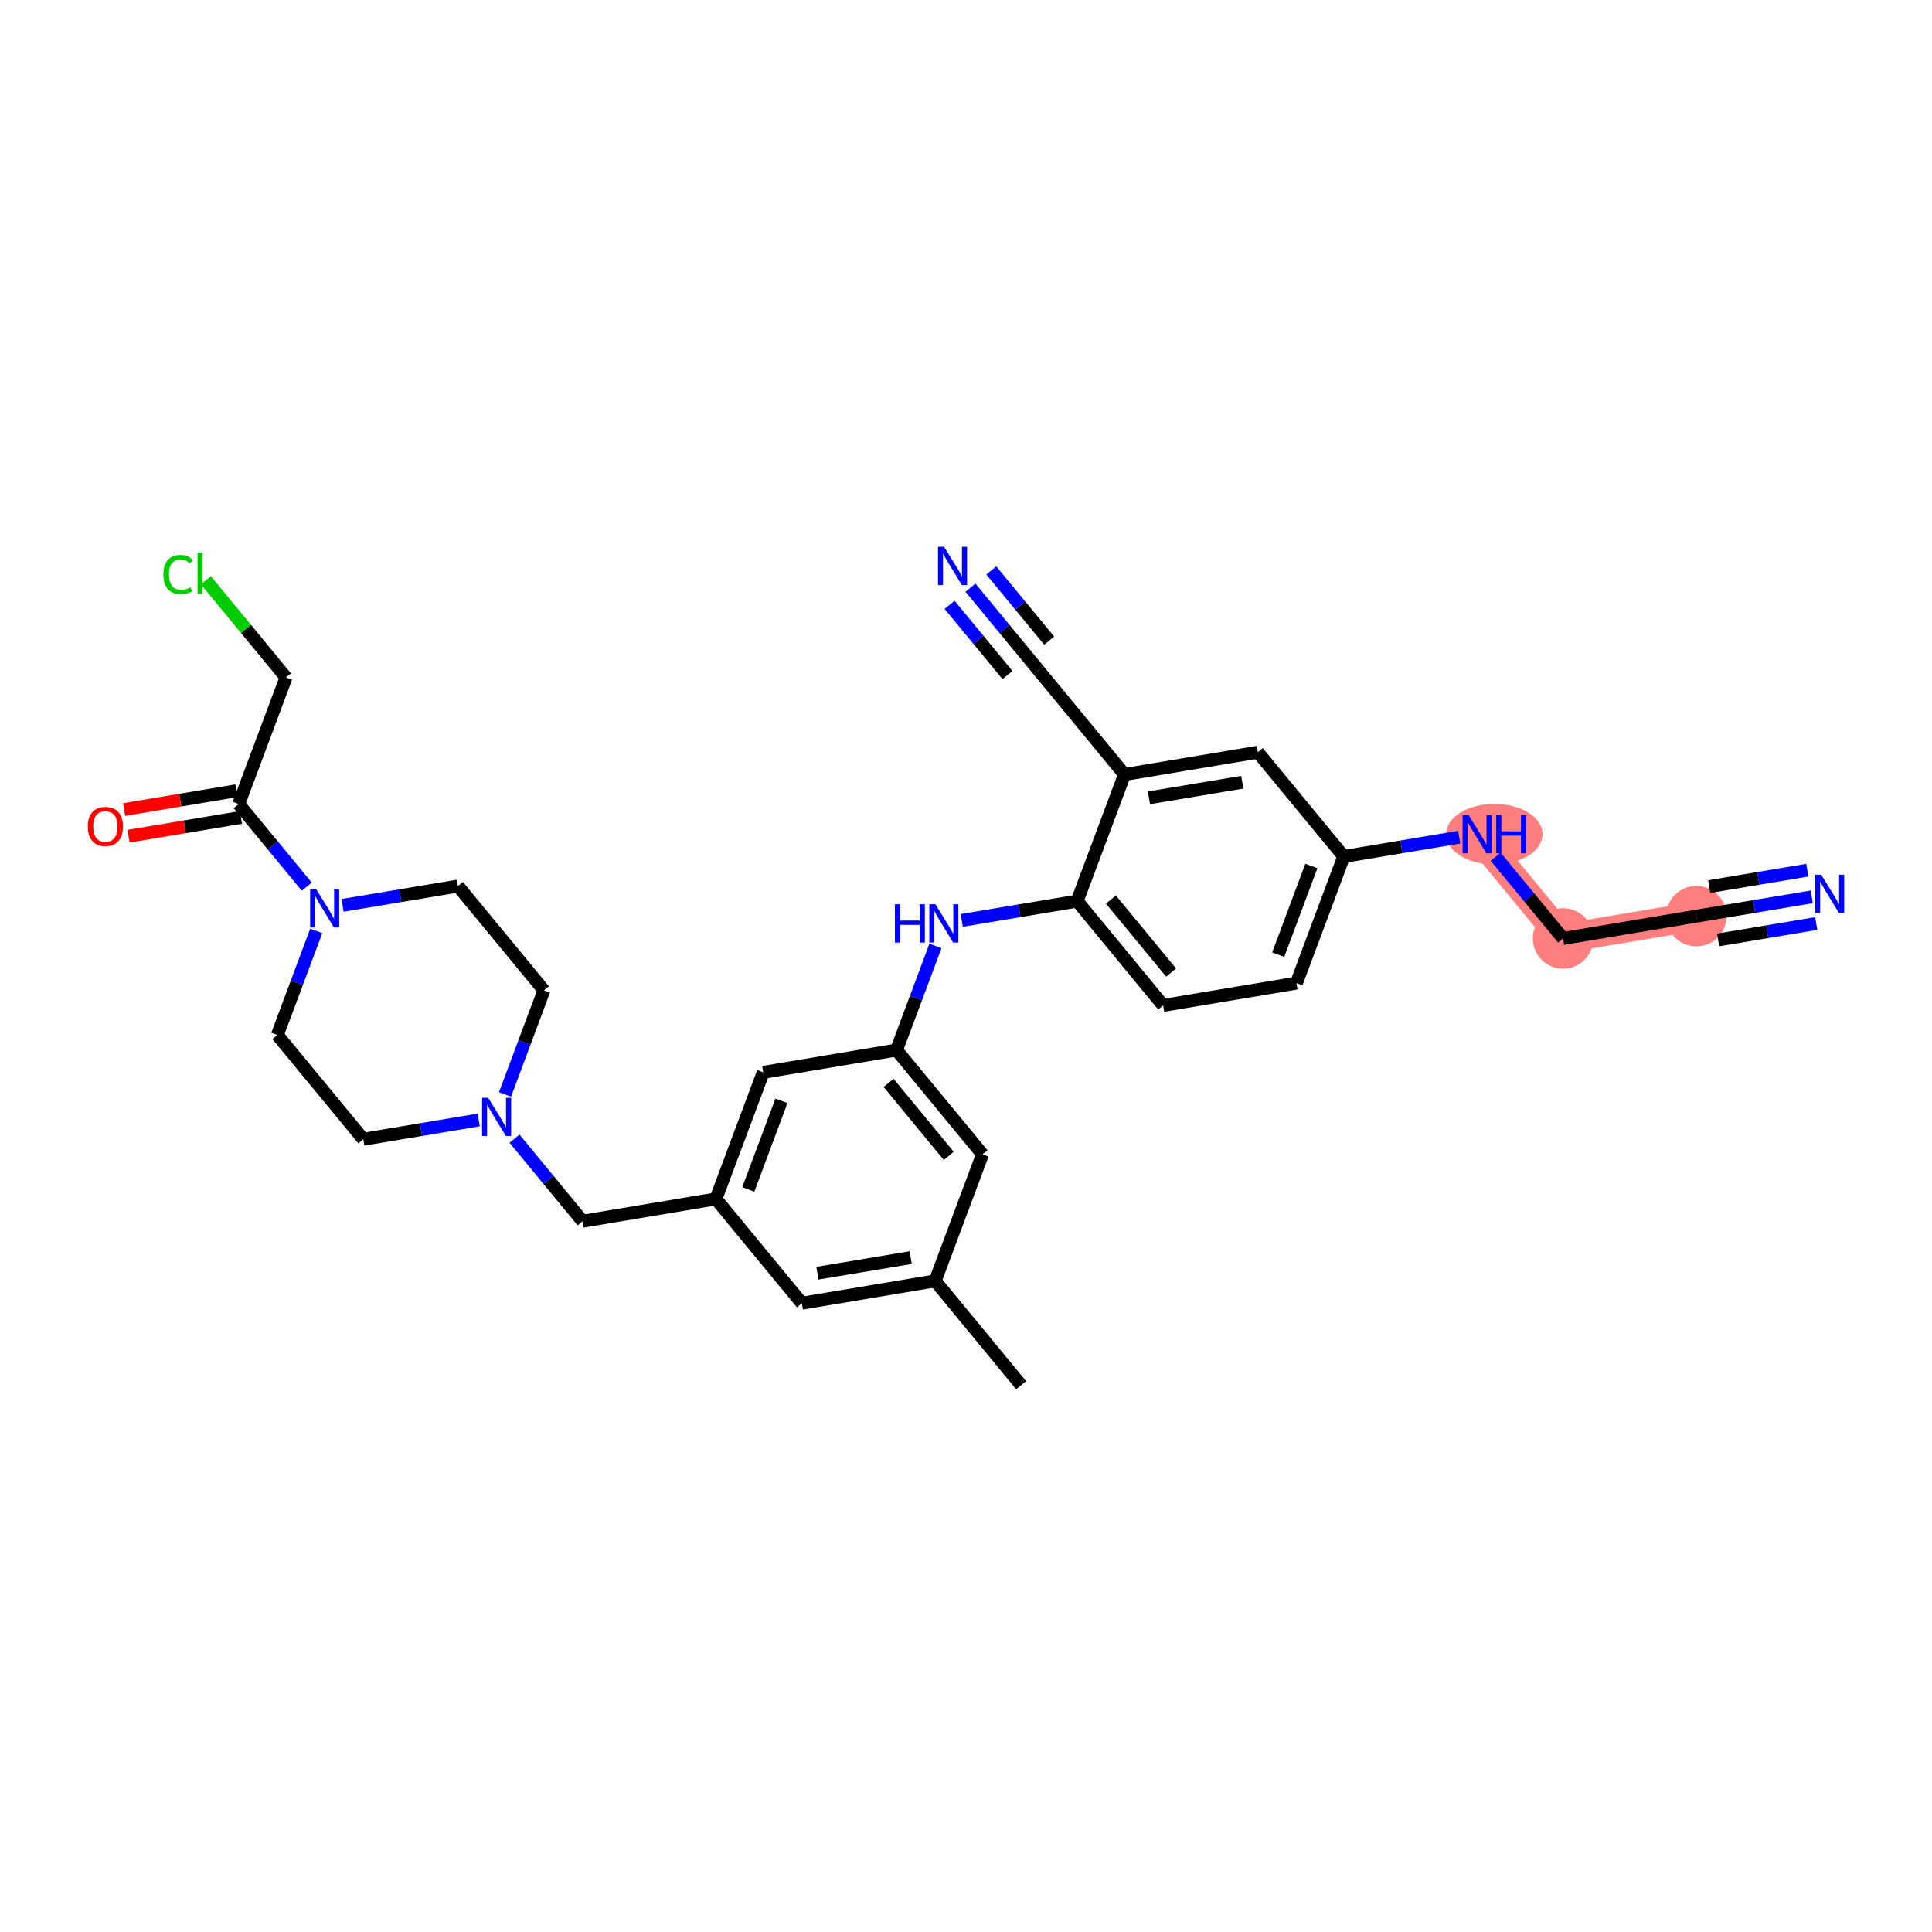 <?xml version='1.0' encoding='iso-8859-1'?>
<svg version='1.1' baseProfile='full'
              xmlns='http://www.w3.org/2000/svg'
                      xmlns:rdkit='http://www.rdkit.org/xml'
                      xmlns:xlink='http://www.w3.org/1999/xlink'
                  xml:space='preserve'
width='300px' height='300px' viewBox='0 0 300 300'>
<!-- END OF HEADER -->
<rect style='opacity:1.0;fill:#FFFFFF;stroke:none' width='300' height='300' x='0' y='0'> </rect>
<rect style='opacity:1.0;fill:#FFFFFF;stroke:none' width='300' height='300' x='0' y='0'> </rect>
<path d='M 229.361,129.533 L 242.71,145.727' style='fill:none;fill-rule:evenodd;stroke:#FF7F7F;stroke-width:4.5px;stroke-linecap:butt;stroke-linejoin:miter;stroke-opacity:1' />
<path d='M 242.71,145.727 L 263.41,142.263' style='fill:none;fill-rule:evenodd;stroke:#FF7F7F;stroke-width:4.5px;stroke-linecap:butt;stroke-linejoin:miter;stroke-opacity:1' />
<ellipse cx='232.043' cy='129.533' rx='6.981' ry='4.203'  style='fill:#FF7F7F;fill-rule:evenodd;stroke:#FF7F7F;stroke-width:1.0px;stroke-linecap:butt;stroke-linejoin:miter;stroke-opacity:1' />
<ellipse cx='242.71' cy='145.727' rx='4.197' ry='4.197'  style='fill:#FF7F7F;fill-rule:evenodd;stroke:#FF7F7F;stroke-width:1.0px;stroke-linecap:butt;stroke-linejoin:miter;stroke-opacity:1' />
<ellipse cx='263.41' cy='142.263' rx='4.197' ry='4.197'  style='fill:#FF7F7F;fill-rule:evenodd;stroke:#FF7F7F;stroke-width:1.0px;stroke-linecap:butt;stroke-linejoin:miter;stroke-opacity:1' />
<path class='bond-0 atom-0 atom-1' d='M 158.562,215.094 L 145.212,198.9' style='fill:none;fill-rule:evenodd;stroke:#000000;stroke-width:2.0px;stroke-linecap:butt;stroke-linejoin:miter;stroke-opacity:1' />
<path class='bond-1 atom-1 atom-2' d='M 145.212,198.9 L 124.513,202.364' style='fill:none;fill-rule:evenodd;stroke:#000000;stroke-width:2.0px;stroke-linecap:butt;stroke-linejoin:miter;stroke-opacity:1' />
<path class='bond-1 atom-1 atom-2' d='M 141.415,195.28 L 126.925,197.704' style='fill:none;fill-rule:evenodd;stroke:#000000;stroke-width:2.0px;stroke-linecap:butt;stroke-linejoin:miter;stroke-opacity:1' />
<path class='bond-30 atom-30 atom-1' d='M 152.562,179.241 L 145.212,198.9' style='fill:none;fill-rule:evenodd;stroke:#000000;stroke-width:2.0px;stroke-linecap:butt;stroke-linejoin:miter;stroke-opacity:1' />
<path class='bond-2 atom-2 atom-3' d='M 124.513,202.364 L 111.163,186.17' style='fill:none;fill-rule:evenodd;stroke:#000000;stroke-width:2.0px;stroke-linecap:butt;stroke-linejoin:miter;stroke-opacity:1' />
<path class='bond-3 atom-3 atom-4' d='M 111.163,186.17 L 90.463,189.634' style='fill:none;fill-rule:evenodd;stroke:#000000;stroke-width:2.0px;stroke-linecap:butt;stroke-linejoin:miter;stroke-opacity:1' />
<path class='bond-14 atom-3 atom-15' d='M 111.163,186.17 L 118.513,166.511' style='fill:none;fill-rule:evenodd;stroke:#000000;stroke-width:2.0px;stroke-linecap:butt;stroke-linejoin:miter;stroke-opacity:1' />
<path class='bond-14 atom-3 atom-15' d='M 116.197,184.691 L 121.342,170.93' style='fill:none;fill-rule:evenodd;stroke:#000000;stroke-width:2.0px;stroke-linecap:butt;stroke-linejoin:miter;stroke-opacity:1' />
<path class='bond-4 atom-4 atom-5' d='M 90.463,189.634 L 85.178,183.222' style='fill:none;fill-rule:evenodd;stroke:#000000;stroke-width:2.0px;stroke-linecap:butt;stroke-linejoin:miter;stroke-opacity:1' />
<path class='bond-4 atom-4 atom-5' d='M 85.178,183.222 L 79.892,176.81' style='fill:none;fill-rule:evenodd;stroke:#0000FF;stroke-width:2.0px;stroke-linecap:butt;stroke-linejoin:miter;stroke-opacity:1' />
<path class='bond-5 atom-5 atom-6' d='M 78.421,169.943 L 81.442,161.862' style='fill:none;fill-rule:evenodd;stroke:#0000FF;stroke-width:2.0px;stroke-linecap:butt;stroke-linejoin:miter;stroke-opacity:1' />
<path class='bond-5 atom-5 atom-6' d='M 81.442,161.862 L 84.463,153.781' style='fill:none;fill-rule:evenodd;stroke:#000000;stroke-width:2.0px;stroke-linecap:butt;stroke-linejoin:miter;stroke-opacity:1' />
<path class='bond-31 atom-14 atom-5' d='M 56.414,176.903 L 65.374,175.404' style='fill:none;fill-rule:evenodd;stroke:#000000;stroke-width:2.0px;stroke-linecap:butt;stroke-linejoin:miter;stroke-opacity:1' />
<path class='bond-31 atom-14 atom-5' d='M 65.374,175.404 L 74.335,173.904' style='fill:none;fill-rule:evenodd;stroke:#0000FF;stroke-width:2.0px;stroke-linecap:butt;stroke-linejoin:miter;stroke-opacity:1' />
<path class='bond-6 atom-6 atom-7' d='M 84.463,153.781 L 71.114,137.586' style='fill:none;fill-rule:evenodd;stroke:#000000;stroke-width:2.0px;stroke-linecap:butt;stroke-linejoin:miter;stroke-opacity:1' />
<path class='bond-7 atom-7 atom-8' d='M 71.114,137.586 L 62.153,139.086' style='fill:none;fill-rule:evenodd;stroke:#000000;stroke-width:2.0px;stroke-linecap:butt;stroke-linejoin:miter;stroke-opacity:1' />
<path class='bond-7 atom-7 atom-8' d='M 62.153,139.086 L 53.193,140.586' style='fill:none;fill-rule:evenodd;stroke:#0000FF;stroke-width:2.0px;stroke-linecap:butt;stroke-linejoin:miter;stroke-opacity:1' />
<path class='bond-8 atom-8 atom-9' d='M 47.635,137.68 L 42.35,131.268' style='fill:none;fill-rule:evenodd;stroke:#0000FF;stroke-width:2.0px;stroke-linecap:butt;stroke-linejoin:miter;stroke-opacity:1' />
<path class='bond-8 atom-8 atom-9' d='M 42.35,131.268 L 37.064,124.856' style='fill:none;fill-rule:evenodd;stroke:#000000;stroke-width:2.0px;stroke-linecap:butt;stroke-linejoin:miter;stroke-opacity:1' />
<path class='bond-12 atom-8 atom-13' d='M 49.107,144.547 L 46.086,152.628' style='fill:none;fill-rule:evenodd;stroke:#0000FF;stroke-width:2.0px;stroke-linecap:butt;stroke-linejoin:miter;stroke-opacity:1' />
<path class='bond-12 atom-8 atom-13' d='M 46.086,152.628 L 43.064,160.709' style='fill:none;fill-rule:evenodd;stroke:#000000;stroke-width:2.0px;stroke-linecap:butt;stroke-linejoin:miter;stroke-opacity:1' />
<path class='bond-9 atom-9 atom-10' d='M 36.718,122.786 L 27.995,124.246' style='fill:none;fill-rule:evenodd;stroke:#000000;stroke-width:2.0px;stroke-linecap:butt;stroke-linejoin:miter;stroke-opacity:1' />
<path class='bond-9 atom-9 atom-10' d='M 27.995,124.246 L 19.271,125.706' style='fill:none;fill-rule:evenodd;stroke:#FF0000;stroke-width:2.0px;stroke-linecap:butt;stroke-linejoin:miter;stroke-opacity:1' />
<path class='bond-9 atom-9 atom-10' d='M 37.411,126.926 L 28.688,128.386' style='fill:none;fill-rule:evenodd;stroke:#000000;stroke-width:2.0px;stroke-linecap:butt;stroke-linejoin:miter;stroke-opacity:1' />
<path class='bond-9 atom-9 atom-10' d='M 28.688,128.386 L 19.964,129.846' style='fill:none;fill-rule:evenodd;stroke:#FF0000;stroke-width:2.0px;stroke-linecap:butt;stroke-linejoin:miter;stroke-opacity:1' />
<path class='bond-10 atom-9 atom-11' d='M 37.064,124.856 L 44.414,105.198' style='fill:none;fill-rule:evenodd;stroke:#000000;stroke-width:2.0px;stroke-linecap:butt;stroke-linejoin:miter;stroke-opacity:1' />
<path class='bond-11 atom-11 atom-12' d='M 44.414,105.198 L 38.195,97.653' style='fill:none;fill-rule:evenodd;stroke:#000000;stroke-width:2.0px;stroke-linecap:butt;stroke-linejoin:miter;stroke-opacity:1' />
<path class='bond-11 atom-11 atom-12' d='M 38.195,97.653 L 31.975,90.108' style='fill:none;fill-rule:evenodd;stroke:#00CC00;stroke-width:2.0px;stroke-linecap:butt;stroke-linejoin:miter;stroke-opacity:1' />
<path class='bond-13 atom-13 atom-14' d='M 43.064,160.709 L 56.414,176.903' style='fill:none;fill-rule:evenodd;stroke:#000000;stroke-width:2.0px;stroke-linecap:butt;stroke-linejoin:miter;stroke-opacity:1' />
<path class='bond-15 atom-15 atom-16' d='M 118.513,166.511 L 139.212,163.047' style='fill:none;fill-rule:evenodd;stroke:#000000;stroke-width:2.0px;stroke-linecap:butt;stroke-linejoin:miter;stroke-opacity:1' />
<path class='bond-16 atom-16 atom-17' d='M 139.212,163.047 L 142.234,154.966' style='fill:none;fill-rule:evenodd;stroke:#000000;stroke-width:2.0px;stroke-linecap:butt;stroke-linejoin:miter;stroke-opacity:1' />
<path class='bond-16 atom-16 atom-17' d='M 142.234,154.966 L 145.255,146.885' style='fill:none;fill-rule:evenodd;stroke:#0000FF;stroke-width:2.0px;stroke-linecap:butt;stroke-linejoin:miter;stroke-opacity:1' />
<path class='bond-29 atom-16 atom-30' d='M 139.212,163.047 L 152.562,179.241' style='fill:none;fill-rule:evenodd;stroke:#000000;stroke-width:2.0px;stroke-linecap:butt;stroke-linejoin:miter;stroke-opacity:1' />
<path class='bond-29 atom-16 atom-30' d='M 137.976,168.146 L 147.321,179.482' style='fill:none;fill-rule:evenodd;stroke:#000000;stroke-width:2.0px;stroke-linecap:butt;stroke-linejoin:miter;stroke-opacity:1' />
<path class='bond-17 atom-17 atom-18' d='M 149.341,142.924 L 158.301,141.424' style='fill:none;fill-rule:evenodd;stroke:#0000FF;stroke-width:2.0px;stroke-linecap:butt;stroke-linejoin:miter;stroke-opacity:1' />
<path class='bond-17 atom-17 atom-18' d='M 158.301,141.424 L 167.262,139.925' style='fill:none;fill-rule:evenodd;stroke:#000000;stroke-width:2.0px;stroke-linecap:butt;stroke-linejoin:miter;stroke-opacity:1' />
<path class='bond-18 atom-18 atom-19' d='M 167.262,139.925 L 180.612,156.119' style='fill:none;fill-rule:evenodd;stroke:#000000;stroke-width:2.0px;stroke-linecap:butt;stroke-linejoin:miter;stroke-opacity:1' />
<path class='bond-18 atom-18 atom-19' d='M 172.503,139.684 L 181.848,151.02' style='fill:none;fill-rule:evenodd;stroke:#000000;stroke-width:2.0px;stroke-linecap:butt;stroke-linejoin:miter;stroke-opacity:1' />
<path class='bond-32 atom-27 atom-18' d='M 174.612,120.266 L 167.262,139.925' style='fill:none;fill-rule:evenodd;stroke:#000000;stroke-width:2.0px;stroke-linecap:butt;stroke-linejoin:miter;stroke-opacity:1' />
<path class='bond-19 atom-19 atom-20' d='M 180.612,156.119 L 201.311,152.655' style='fill:none;fill-rule:evenodd;stroke:#000000;stroke-width:2.0px;stroke-linecap:butt;stroke-linejoin:miter;stroke-opacity:1' />
<path class='bond-20 atom-20 atom-21' d='M 201.311,152.655 L 208.661,132.997' style='fill:none;fill-rule:evenodd;stroke:#000000;stroke-width:2.0px;stroke-linecap:butt;stroke-linejoin:miter;stroke-opacity:1' />
<path class='bond-20 atom-20 atom-21' d='M 198.482,148.236 L 203.627,134.475' style='fill:none;fill-rule:evenodd;stroke:#000000;stroke-width:2.0px;stroke-linecap:butt;stroke-linejoin:miter;stroke-opacity:1' />
<path class='bond-21 atom-21 atom-22' d='M 208.661,132.997 L 217.621,131.497' style='fill:none;fill-rule:evenodd;stroke:#000000;stroke-width:2.0px;stroke-linecap:butt;stroke-linejoin:miter;stroke-opacity:1' />
<path class='bond-21 atom-21 atom-22' d='M 217.621,131.497 L 226.582,129.998' style='fill:none;fill-rule:evenodd;stroke:#0000FF;stroke-width:2.0px;stroke-linecap:butt;stroke-linejoin:miter;stroke-opacity:1' />
<path class='bond-25 atom-21 atom-26' d='M 208.661,132.997 L 195.311,116.802' style='fill:none;fill-rule:evenodd;stroke:#000000;stroke-width:2.0px;stroke-linecap:butt;stroke-linejoin:miter;stroke-opacity:1' />
<path class='bond-22 atom-22 atom-23' d='M 232.243,133.029 L 237.477,139.378' style='fill:none;fill-rule:evenodd;stroke:#0000FF;stroke-width:2.0px;stroke-linecap:butt;stroke-linejoin:miter;stroke-opacity:1' />
<path class='bond-22 atom-22 atom-23' d='M 237.477,139.378 L 242.71,145.727' style='fill:none;fill-rule:evenodd;stroke:#000000;stroke-width:2.0px;stroke-linecap:butt;stroke-linejoin:miter;stroke-opacity:1' />
<path class='bond-23 atom-23 atom-24' d='M 242.71,145.727 L 263.41,142.263' style='fill:none;fill-rule:evenodd;stroke:#000000;stroke-width:2.0px;stroke-linecap:butt;stroke-linejoin:miter;stroke-opacity:1' />
<path class='bond-24 atom-24 atom-25' d='M 263.41,142.263 L 272.37,140.763' style='fill:none;fill-rule:evenodd;stroke:#000000;stroke-width:2.0px;stroke-linecap:butt;stroke-linejoin:miter;stroke-opacity:1' />
<path class='bond-24 atom-24 atom-25' d='M 272.37,140.763 L 281.331,139.264' style='fill:none;fill-rule:evenodd;stroke:#0000FF;stroke-width:2.0px;stroke-linecap:butt;stroke-linejoin:miter;stroke-opacity:1' />
<path class='bond-24 atom-24 atom-25' d='M 266.791,145.953 L 274.407,144.678' style='fill:none;fill-rule:evenodd;stroke:#000000;stroke-width:2.0px;stroke-linecap:butt;stroke-linejoin:miter;stroke-opacity:1' />
<path class='bond-24 atom-24 atom-25' d='M 274.407,144.678 L 282.024,143.404' style='fill:none;fill-rule:evenodd;stroke:#0000FF;stroke-width:2.0px;stroke-linecap:butt;stroke-linejoin:miter;stroke-opacity:1' />
<path class='bond-24 atom-24 atom-25' d='M 265.405,137.673 L 273.022,136.399' style='fill:none;fill-rule:evenodd;stroke:#000000;stroke-width:2.0px;stroke-linecap:butt;stroke-linejoin:miter;stroke-opacity:1' />
<path class='bond-24 atom-24 atom-25' d='M 273.022,136.399 L 280.638,135.124' style='fill:none;fill-rule:evenodd;stroke:#0000FF;stroke-width:2.0px;stroke-linecap:butt;stroke-linejoin:miter;stroke-opacity:1' />
<path class='bond-26 atom-26 atom-27' d='M 195.311,116.802 L 174.612,120.266' style='fill:none;fill-rule:evenodd;stroke:#000000;stroke-width:2.0px;stroke-linecap:butt;stroke-linejoin:miter;stroke-opacity:1' />
<path class='bond-26 atom-26 atom-27' d='M 192.899,121.462 L 178.409,123.887' style='fill:none;fill-rule:evenodd;stroke:#000000;stroke-width:2.0px;stroke-linecap:butt;stroke-linejoin:miter;stroke-opacity:1' />
<path class='bond-27 atom-27 atom-28' d='M 174.612,120.266 L 161.262,104.072' style='fill:none;fill-rule:evenodd;stroke:#000000;stroke-width:2.0px;stroke-linecap:butt;stroke-linejoin:miter;stroke-opacity:1' />
<path class='bond-28 atom-28 atom-29' d='M 161.262,104.072 L 155.976,97.66' style='fill:none;fill-rule:evenodd;stroke:#000000;stroke-width:2.0px;stroke-linecap:butt;stroke-linejoin:miter;stroke-opacity:1' />
<path class='bond-28 atom-28 atom-29' d='M 155.976,97.66 L 150.691,91.248' style='fill:none;fill-rule:evenodd;stroke:#0000FF;stroke-width:2.0px;stroke-linecap:butt;stroke-linejoin:miter;stroke-opacity:1' />
<path class='bond-28 atom-28 atom-29' d='M 162.915,99.478 L 158.422,94.028' style='fill:none;fill-rule:evenodd;stroke:#000000;stroke-width:2.0px;stroke-linecap:butt;stroke-linejoin:miter;stroke-opacity:1' />
<path class='bond-28 atom-28 atom-29' d='M 158.422,94.028 L 153.93,88.579' style='fill:none;fill-rule:evenodd;stroke:#0000FF;stroke-width:2.0px;stroke-linecap:butt;stroke-linejoin:miter;stroke-opacity:1' />
<path class='bond-28 atom-28 atom-29' d='M 156.437,104.818 L 151.945,99.368' style='fill:none;fill-rule:evenodd;stroke:#000000;stroke-width:2.0px;stroke-linecap:butt;stroke-linejoin:miter;stroke-opacity:1' />
<path class='bond-28 atom-28 atom-29' d='M 151.945,99.368 L 147.452,93.918' style='fill:none;fill-rule:evenodd;stroke:#0000FF;stroke-width:2.0px;stroke-linecap:butt;stroke-linejoin:miter;stroke-opacity:1' />
<path  class='atom-5' d='M 75.8 170.467
L 77.747 173.616
Q 77.941 173.926, 78.251 174.489
Q 78.562 175.051, 78.579 175.085
L 78.579 170.467
L 79.368 170.467
L 79.368 176.411
L 78.553 176.411
L 76.463 172.969
Q 76.219 172.566, 75.959 172.104
Q 75.707 171.643, 75.632 171.5
L 75.632 176.411
L 74.859 176.411
L 74.859 170.467
L 75.8 170.467
' fill='#0000FF'/>
<path  class='atom-8' d='M 49.1 138.079
L 51.048 141.227
Q 51.241 141.537, 51.552 142.1
Q 51.862 142.662, 51.879 142.696
L 51.879 138.079
L 52.668 138.079
L 52.668 144.022
L 51.854 144.022
L 49.764 140.58
Q 49.52 140.177, 49.26 139.716
Q 49.008 139.254, 48.932 139.111
L 48.932 144.022
L 48.16 144.022
L 48.16 138.079
L 49.1 138.079
' fill='#0000FF'/>
<path  class='atom-10' d='M 13.636 128.337
Q 13.636 126.91, 14.341 126.112
Q 15.047 125.315, 16.365 125.315
Q 17.683 125.315, 18.388 126.112
Q 19.093 126.91, 19.093 128.337
Q 19.093 129.781, 18.38 130.604
Q 17.666 131.418, 16.365 131.418
Q 15.055 131.418, 14.341 130.604
Q 13.636 129.789, 13.636 128.337
M 16.365 130.746
Q 17.271 130.746, 17.758 130.142
Q 18.254 129.529, 18.254 128.337
Q 18.254 127.17, 17.758 126.582
Q 17.271 125.986, 16.365 125.986
Q 15.458 125.986, 14.963 126.574
Q 14.476 127.162, 14.476 128.337
Q 14.476 129.537, 14.963 130.142
Q 15.458 130.746, 16.365 130.746
' fill='#FF0000'/>
<path  class='atom-12' d='M 25.373 89.209
Q 25.373 87.732, 26.061 86.959
Q 26.758 86.178, 28.076 86.178
Q 29.302 86.178, 29.956 87.043
L 29.402 87.496
Q 28.924 86.867, 28.076 86.867
Q 27.178 86.867, 26.699 87.471
Q 26.229 88.067, 26.229 89.209
Q 26.229 90.384, 26.716 90.989
Q 27.211 91.593, 28.168 91.593
Q 28.823 91.593, 29.587 91.199
L 29.822 91.828
Q 29.511 92.03, 29.041 92.147
Q 28.571 92.265, 28.051 92.265
Q 26.758 92.265, 26.061 91.476
Q 25.373 90.687, 25.373 89.209
' fill='#00CC00'/>
<path  class='atom-12' d='M 30.678 85.817
L 31.451 85.817
L 31.451 92.189
L 30.678 92.189
L 30.678 85.817
' fill='#00CC00'/>
<path  class='atom-17' d='M 138.961 140.417
L 139.766 140.417
L 139.766 142.944
L 142.805 142.944
L 142.805 140.417
L 143.611 140.417
L 143.611 146.361
L 142.805 146.361
L 142.805 143.615
L 139.766 143.615
L 139.766 146.361
L 138.961 146.361
L 138.961 140.417
' fill='#0000FF'/>
<path  class='atom-17' d='M 145.248 140.417
L 147.196 143.565
Q 147.389 143.876, 147.7 144.438
Q 148.01 145.001, 148.027 145.034
L 148.027 140.417
L 148.816 140.417
L 148.816 146.361
L 148.002 146.361
L 145.912 142.919
Q 145.668 142.516, 145.408 142.054
Q 145.156 141.592, 145.081 141.449
L 145.081 146.361
L 144.308 146.361
L 144.308 140.417
L 145.248 140.417
' fill='#0000FF'/>
<path  class='atom-22' d='M 228.047 126.561
L 229.994 129.709
Q 230.188 130.019, 230.498 130.582
Q 230.809 131.144, 230.826 131.178
L 230.826 126.561
L 231.615 126.561
L 231.615 132.504
L 230.8 132.504
L 228.71 129.062
Q 228.467 128.659, 228.206 128.198
Q 227.954 127.736, 227.879 127.593
L 227.879 132.504
L 227.107 132.504
L 227.107 126.561
L 228.047 126.561
' fill='#0000FF'/>
<path  class='atom-22' d='M 232.328 126.561
L 233.134 126.561
L 233.134 129.088
L 236.173 129.088
L 236.173 126.561
L 236.979 126.561
L 236.979 132.504
L 236.173 132.504
L 236.173 129.759
L 233.134 129.759
L 233.134 132.504
L 232.328 132.504
L 232.328 126.561
' fill='#0000FF'/>
<path  class='atom-25' d='M 282.796 135.827
L 284.743 138.975
Q 284.936 139.286, 285.247 139.848
Q 285.558 140.411, 285.575 140.444
L 285.575 135.827
L 286.364 135.827
L 286.364 141.771
L 285.549 141.771
L 283.459 138.329
Q 283.216 137.926, 282.955 137.464
Q 282.703 137.002, 282.628 136.86
L 282.628 141.771
L 281.856 141.771
L 281.856 135.827
L 282.796 135.827
' fill='#0000FF'/>
<path  class='atom-29' d='M 146.598 84.906
L 148.546 88.054
Q 148.739 88.365, 149.05 88.927
Q 149.36 89.489, 149.377 89.523
L 149.377 84.906
L 150.166 84.906
L 150.166 90.849
L 149.352 90.849
L 147.262 87.407
Q 147.018 87.004, 146.758 86.543
Q 146.506 86.081, 146.43 85.938
L 146.43 90.849
L 145.658 90.849
L 145.658 84.906
L 146.598 84.906
' fill='#0000FF'/>
</svg>
